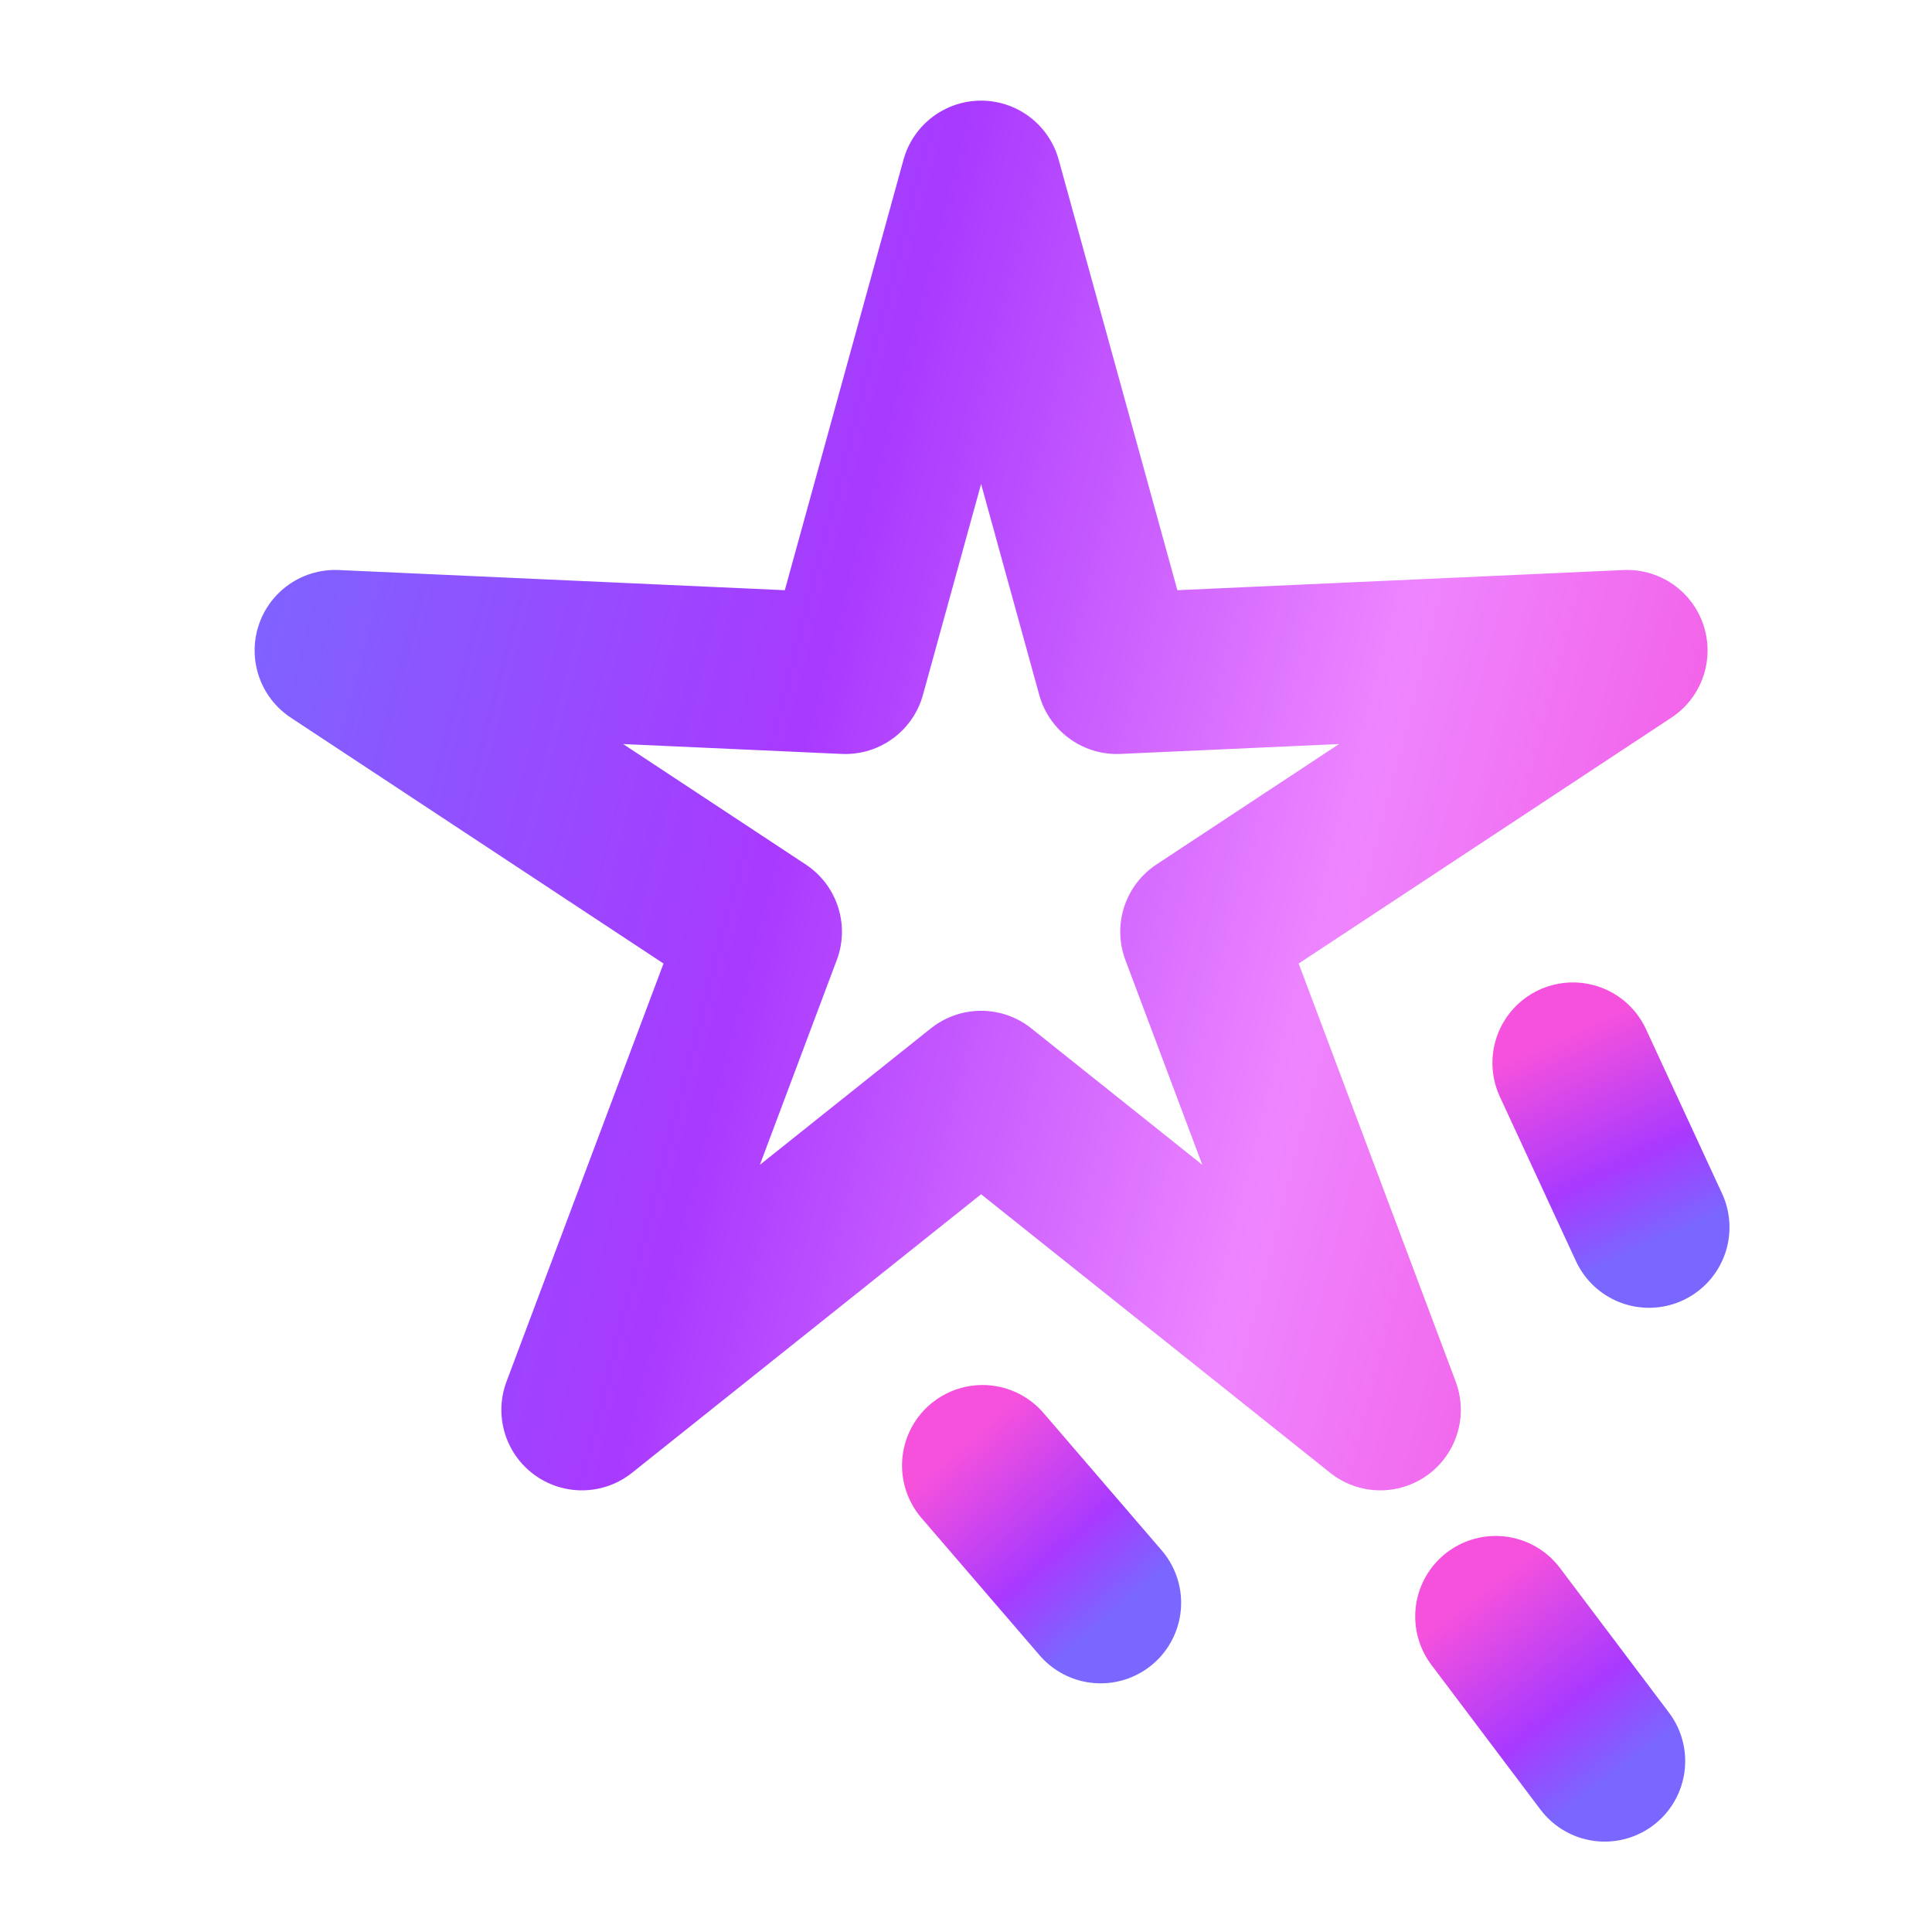 <svg width="64" height="64" viewBox="0 0 64 64" fill="none" xmlns="http://www.w3.org/2000/svg">
<g opacity="0.9">
<path d="M32.5 6L36.997 22.311L53.899 21.547L39.776 30.864L45.725 46.703L32.5 36.15L19.275 46.703L25.224 30.864L11.101 21.547L28.003 22.311L32.5 6Z" stroke="url(#paint0_linear_22138_12432)" stroke-width="5.333" stroke-linecap="round" stroke-linejoin="round"/>
<path d="M52.105 35.211C53.09 37.337 53.641 38.53 54.625 40.656" stroke="url(#paint1_linear_22138_12432)" stroke-width="5.333" stroke-linecap="round" stroke-linejoin="round"/>
<path d="M49.547 53.547C50.957 55.418 51.748 56.467 53.158 58.339" stroke="url(#paint2_linear_22138_12432)" stroke-width="5.333" stroke-linecap="round" stroke-linejoin="round"/>
<path d="M32.547 48.547C34.075 50.323 34.932 51.319 36.46 53.096" stroke="url(#paint3_linear_22138_12432)" stroke-width="5.333" stroke-linecap="round" stroke-linejoin="round"/>
</g>
<defs>
<linearGradient id="paint0_linear_22138_12432" x1="10" y1="6" x2="63.084" y2="19.717" gradientUnits="userSpaceOnUse">
<stop stop-color="#6B57FF"/>
<stop offset="0.378" stop-color="#9F24FF"/>
<stop offset="0.713" stop-color="#EC78FF"/>
<stop offset="1" stop-color="#F43ED9"/>
</linearGradient>
<linearGradient id="paint1_linear_22138_12432" x1="51.254" y1="34.561" x2="54.437" y2="41.439" gradientUnits="userSpaceOnUse">
<stop stop-color="#F43ED9"/>
<stop offset="0.622" stop-color="#9F24FF"/>
<stop offset="1" stop-color="#6B57FF"/>
</linearGradient>
<linearGradient id="paint2_linear_22138_12432" x1="48.577" y1="53.091" x2="53.138" y2="59.144" gradientUnits="userSpaceOnUse">
<stop stop-color="#F43ED9"/>
<stop offset="0.622" stop-color="#9F24FF"/>
<stop offset="1" stop-color="#6B57FF"/>
</linearGradient>
<linearGradient id="paint3_linear_22138_12432" x1="31.55" y1="48.155" x2="36.492" y2="53.9" gradientUnits="userSpaceOnUse">
<stop stop-color="#F43ED9"/>
<stop offset="0.622" stop-color="#9F24FF"/>
<stop offset="1" stop-color="#6B57FF"/>
</linearGradient>
</defs>
</svg>

